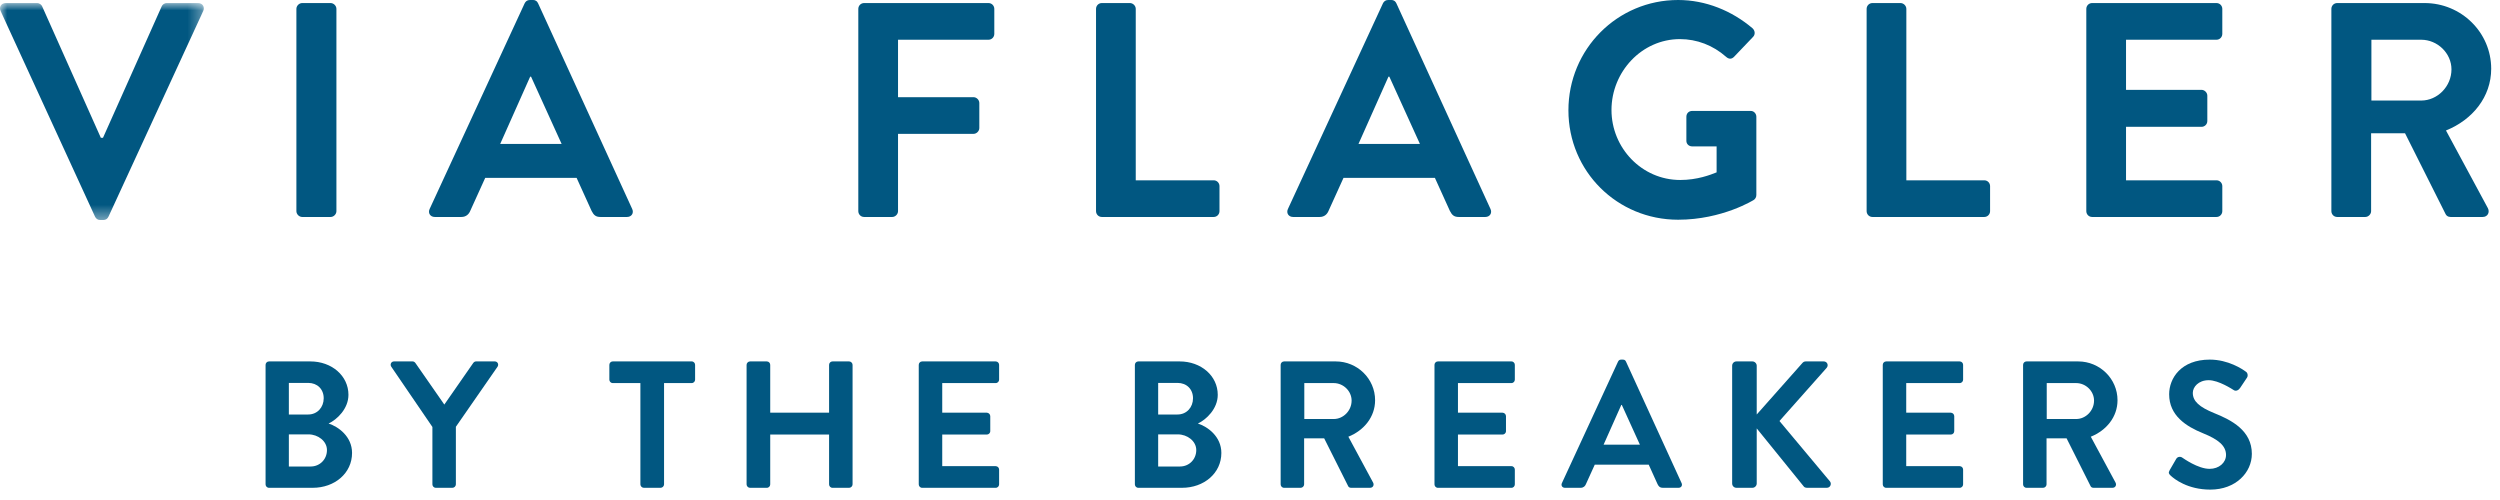 <?xml version="1.0" encoding="UTF-8"?>
<svg width="180px" height="36px" viewBox="0 0 180 36" version="1.1" xmlns="http://www.w3.org/2000/svg" xmlns:xlink="http://www.w3.org/1999/xlink">
    <!-- Generator: Sketch 58 (84663) - https://sketch.com -->
    <title>NEW LOGO</title>
    <desc>Created with Sketch.</desc>
    <defs>
        <polygon id="path-1" points="0 0.968 14.676 0.968 14.676 16.59 0 16.59"></polygon>
    </defs>
    <g id="Symbols" stroke="none" stroke-width="1" fill="none" fill-rule="evenodd">
        <g id="Logo/-Main" transform="translate(0, -1)">
            <g id="NEW-LOGO">
                <g id="Group-3" transform="translate(0, 0.252)">
                    <mask id="mask-2" fill="white">
                        <use xlink:href="#path-1"></use>
                    </mask>
                    <g id="Clip-2"></g>
                    <path d="M0.044,1.54 C-0.088,1.254 0.088,0.968 0.418,0.968 L2.662,0.968 C2.86,0.968 2.992,1.1 3.037,1.21 L7.261,10.671 L7.415,10.671 L11.64,1.21 C11.684,1.1 11.815,0.968 12.014,0.968 L14.258,0.968 C14.588,0.968 14.764,1.254 14.632,1.54 L7.811,16.348 C7.745,16.48 7.635,16.59 7.437,16.59 L7.217,16.59 C7.019,16.59 6.909,16.48 6.843,16.348 L0.044,1.54 Z" id="Fill-1" fill="#015781" mask="url(#mask-2)"></path>
                </g>
                <path d="M21.34,1.638 C21.34,1.418 21.538,1.22 21.758,1.22 L23.804,1.22 C24.024,1.22 24.222,1.418 24.222,1.638 L24.222,16.204 C24.222,16.424 24.024,16.622 23.804,16.622 L21.758,16.622 C21.538,16.622 21.34,16.424 21.34,16.204 L21.34,1.638 Z" id="Fill-4" fill="#015781"></path>
                <path d="M40.437,11.363 L38.237,6.522 L38.171,6.522 L36.014,11.363 L40.437,11.363 Z M30.932,16.05 L37.774,1.241 C37.841,1.11 37.951,1 38.149,1 L38.369,1 C38.589,1 38.677,1.11 38.743,1.241 L45.52,16.05 C45.652,16.336 45.476,16.622 45.145,16.622 L43.231,16.622 C42.901,16.622 42.748,16.49 42.593,16.182 L41.515,13.805 L34.936,13.805 L33.858,16.182 C33.77,16.402 33.572,16.622 33.22,16.622 L31.306,16.622 C30.976,16.622 30.8,16.336 30.932,16.05 L30.932,16.05 Z" id="Fill-6" fill="#015781"></path>
                <path d="M61.798,1.638 C61.798,1.418 61.974,1.22 62.216,1.22 L71.171,1.22 C71.413,1.22 71.59,1.418 71.59,1.638 L71.59,3.443 C71.59,3.662 71.413,3.861 71.171,3.861 L64.658,3.861 L64.658,7.997 L70.093,7.997 C70.313,7.997 70.511,8.195 70.511,8.415 L70.511,10.22 C70.511,10.439 70.313,10.638 70.093,10.638 L64.658,10.638 L64.658,16.204 C64.658,16.424 64.46,16.622 64.24,16.622 L62.216,16.622 C61.974,16.622 61.798,16.424 61.798,16.204 L61.798,1.638 Z" id="Fill-8" fill="#015781"></path>
                <path d="M78.914,1.638 C78.914,1.418 79.09,1.22 79.332,1.22 L81.356,1.22 C81.576,1.22 81.774,1.418 81.774,1.638 L81.774,13.982 L87.385,13.982 C87.627,13.982 87.803,14.18 87.803,14.4 L87.803,16.204 C87.803,16.424 87.627,16.622 87.385,16.622 L79.332,16.622 C79.09,16.622 78.914,16.424 78.914,16.204 L78.914,1.638 Z" id="Fill-10" fill="#015781"></path>
                <path d="M102.234,11.363 L100.034,6.522 L99.968,6.522 L97.811,11.363 L102.234,11.363 Z M92.729,16.05 L99.572,1.241 C99.638,1.11 99.748,1 99.946,1 L100.166,1 C100.386,1 100.474,1.11 100.54,1.241 L107.317,16.05 C107.449,16.336 107.273,16.622 106.943,16.622 L105.029,16.622 C104.699,16.622 104.545,16.49 104.39,16.182 L103.312,13.805 L96.733,13.805 L95.655,16.182 C95.567,16.402 95.37,16.622 95.017,16.622 L93.103,16.622 C92.773,16.622 92.597,16.336 92.729,16.05 L92.729,16.05 Z" id="Fill-12" fill="#015781"></path>
                <path d="M120.824,1 C122.804,1 124.697,1.77 126.193,3.046 C126.369,3.222 126.391,3.486 126.215,3.662 L124.85,5.092 C124.675,5.269 124.476,5.269 124.279,5.092 C123.333,4.256 122.167,3.816 120.956,3.816 C118.206,3.816 116.027,6.17 116.027,8.921 C116.027,11.649 118.206,13.959 120.978,13.959 C122.211,13.959 123.157,13.585 123.596,13.41 L123.596,11.54 L121.837,11.54 C121.595,11.54 121.419,11.363 121.419,11.143 L121.419,9.405 C121.419,9.163 121.595,8.987 121.837,8.987 L126.061,8.987 C126.281,8.987 126.457,9.185 126.457,9.405 L126.457,15.038 C126.457,15.214 126.369,15.324 126.281,15.39 C126.281,15.39 124.014,16.82 120.824,16.82 C116.446,16.82 112.926,13.344 112.926,8.943 C112.926,4.542 116.446,1 120.824,1" id="Fill-14" fill="#015781"></path>
                <path d="M134.397,1.638 C134.397,1.418 134.573,1.22 134.815,1.22 L136.839,1.22 C137.059,1.22 137.257,1.418 137.257,1.638 L137.257,13.982 L142.868,13.982 C143.11,13.982 143.286,14.18 143.286,14.4 L143.286,16.204 C143.286,16.424 143.11,16.622 142.868,16.622 L134.815,16.622 C134.573,16.622 134.397,16.424 134.397,16.204 L134.397,1.638 Z" id="Fill-16" fill="#015781"></path>
                <path d="M150.214,1.638 C150.214,1.418 150.39,1.22 150.632,1.22 L159.587,1.22 C159.829,1.22 160.006,1.418 160.006,1.638 L160.006,3.443 C160.006,3.662 159.829,3.861 159.587,3.861 L153.074,3.861 L153.074,7.469 L158.509,7.469 C158.73,7.469 158.927,7.667 158.927,7.887 L158.927,9.713 C158.927,9.955 158.73,10.132 158.509,10.132 L153.074,10.132 L153.074,13.982 L159.587,13.982 C159.829,13.982 160.006,14.18 160.006,14.4 L160.006,16.204 C160.006,16.424 159.829,16.622 159.587,16.622 L150.632,16.622 C150.39,16.622 150.214,16.424 150.214,16.204 L150.214,1.638 Z" id="Fill-18" fill="#015781"></path>
                <path d="M174.328,8.239 C175.494,8.239 176.506,7.227 176.506,5.995 C176.506,4.828 175.494,3.861 174.328,3.861 L170.741,3.861 L170.741,8.239 L174.328,8.239 Z M167.859,1.638 C167.859,1.418 168.035,1.22 168.277,1.22 L174.57,1.22 C177.21,1.22 179.366,3.332 179.366,5.951 C179.366,7.975 178.024,9.625 176.11,10.395 L179.125,15.984 C179.278,16.27 179.125,16.622 178.751,16.622 L176.44,16.622 C176.242,16.622 176.132,16.512 176.088,16.424 L173.162,10.593 L170.72,10.593 L170.72,16.204 C170.72,16.424 170.521,16.622 170.302,16.622 L168.277,16.622 C168.035,16.622 167.859,16.424 167.859,16.204 L167.859,1.638 Z" id="Fill-20" fill="#015781"></path>
                <path d="M22.371,34.588 C23.021,34.588 23.541,34.081 23.541,33.405 C23.541,32.755 22.891,32.275 22.215,32.275 L20.798,32.275 L20.798,34.588 L22.371,34.588 Z M22.189,30.844 C22.852,30.844 23.307,30.324 23.307,29.674 C23.307,29.025 22.852,28.569 22.189,28.569 L20.798,28.569 L20.798,30.844 L22.189,30.844 Z M19.121,27.269 C19.121,27.139 19.225,27.022 19.368,27.022 L22.345,27.022 C23.892,27.022 25.088,28.062 25.088,29.427 C25.088,30.428 24.269,31.208 23.658,31.494 C24.347,31.715 25.348,32.417 25.348,33.613 C25.348,35.069 24.1,36.122 22.514,36.122 L19.368,36.122 C19.225,36.122 19.121,36.005 19.121,35.875 L19.121,27.269 Z" id="Fill-22" fill="#015781"></path>
                <path d="M31.133,31.741 L28.169,27.399 C28.065,27.229 28.169,27.021 28.377,27.021 L29.703,27.021 C29.807,27.021 29.872,27.087 29.911,27.138 L31.991,30.129 L34.071,27.138 C34.11,27.087 34.175,27.021 34.279,27.021 L35.618,27.021 C35.826,27.021 35.93,27.229 35.826,27.399 L32.823,31.728 L32.823,35.875 C32.823,36.005 32.706,36.122 32.576,36.122 L31.38,36.122 C31.237,36.122 31.133,36.005 31.133,35.875 L31.133,31.741 Z" id="Fill-24" fill="#015781"></path>
                <path d="M46.108,28.582 L44.12,28.582 C43.977,28.582 43.873,28.465 43.873,28.335 L43.873,27.269 C43.873,27.139 43.977,27.021 44.12,27.021 L49.8,27.021 C49.944,27.021 50.047,27.139 50.047,27.269 L50.047,28.335 C50.047,28.465 49.944,28.582 49.8,28.582 L47.812,28.582 L47.812,35.875 C47.812,36.005 47.694,36.122 47.565,36.122 L46.355,36.122 C46.225,36.122 46.108,36.005 46.108,35.875 L46.108,28.582 Z" id="Fill-26" fill="#015781"></path>
                <path d="M53.754,27.269 C53.754,27.139 53.87,27.022 54.001,27.022 L55.209,27.022 C55.352,27.022 55.456,27.139 55.456,27.269 L55.456,30.714 L59.694,30.714 L59.694,27.269 C59.694,27.139 59.798,27.022 59.941,27.022 L61.138,27.022 C61.267,27.022 61.385,27.139 61.385,27.269 L61.385,35.875 C61.385,36.005 61.267,36.123 61.138,36.123 L59.941,36.123 C59.798,36.123 59.694,36.005 59.694,35.875 L59.694,32.288 L55.456,32.288 L55.456,35.875 C55.456,36.005 55.352,36.123 55.209,36.123 L54.001,36.123 C53.87,36.123 53.754,36.005 53.754,35.875 L53.754,27.269 Z" id="Fill-28" fill="#015781"></path>
                <path d="M66.15,27.269 C66.15,27.139 66.254,27.022 66.397,27.022 L71.689,27.022 C71.832,27.022 71.936,27.139 71.936,27.269 L71.936,28.335 C71.936,28.465 71.832,28.582 71.689,28.582 L67.841,28.582 L67.841,30.714 L71.052,30.714 C71.181,30.714 71.299,30.832 71.299,30.961 L71.299,32.04 C71.299,32.184 71.181,32.288 71.052,32.288 L67.841,32.288 L67.841,34.563 L71.689,34.563 C71.832,34.563 71.936,34.68 71.936,34.81 L71.936,35.875 C71.936,36.005 71.832,36.123 71.689,36.123 L66.397,36.123 C66.254,36.123 66.15,36.005 66.15,35.875 L66.15,27.269 Z" id="Fill-30" fill="#015781"></path>
                <path d="M84.961,34.588 C85.611,34.588 86.131,34.081 86.131,33.405 C86.131,32.755 85.481,32.275 84.805,32.275 L83.388,32.275 L83.388,34.588 L84.961,34.588 Z M84.779,30.844 C85.442,30.844 85.897,30.324 85.897,29.674 C85.897,29.025 85.442,28.569 84.779,28.569 L83.388,28.569 L83.388,30.844 L84.779,30.844 Z M81.711,27.269 C81.711,27.139 81.815,27.022 81.958,27.022 L84.935,27.022 C86.482,27.022 87.678,28.062 87.678,29.427 C87.678,30.428 86.859,31.208 86.248,31.494 C86.937,31.715 87.938,32.417 87.938,33.613 C87.938,35.069 86.69,36.122 85.104,36.122 L81.958,36.122 C81.815,36.122 81.711,36.005 81.711,35.875 L81.711,27.269 Z" id="Fill-32" fill="#015781"></path>
                <path d="M96.029,31.169 C96.718,31.169 97.316,30.571 97.316,29.843 C97.316,29.154 96.718,28.582 96.029,28.582 L93.91,28.582 L93.91,31.169 L96.029,31.169 Z M92.207,27.269 C92.207,27.139 92.311,27.022 92.454,27.022 L96.173,27.022 C97.732,27.022 99.007,28.27 99.007,29.817 C99.007,31.013 98.214,31.988 97.082,32.443 L98.863,35.745 C98.954,35.914 98.863,36.122 98.642,36.122 L97.277,36.122 C97.16,36.122 97.095,36.058 97.069,36.005 L95.341,32.561 L93.897,32.561 L93.897,35.875 C93.897,36.005 93.78,36.122 93.65,36.122 L92.454,36.122 C92.311,36.122 92.207,36.005 92.207,35.875 L92.207,27.269 Z" id="Fill-34" fill="#015781"></path>
                <path d="M103.283,27.269 C103.283,27.139 103.387,27.022 103.53,27.022 L108.821,27.022 C108.965,27.022 109.068,27.139 109.068,27.269 L109.068,28.335 C109.068,28.465 108.965,28.582 108.821,28.582 L104.973,28.582 L104.973,30.714 L108.184,30.714 C108.314,30.714 108.431,30.832 108.431,30.961 L108.431,32.04 C108.431,32.184 108.314,32.288 108.184,32.288 L104.973,32.288 L104.973,34.563 L108.821,34.563 C108.965,34.563 109.068,34.68 109.068,34.81 L109.068,35.875 C109.068,36.005 108.965,36.123 108.821,36.123 L103.53,36.123 C103.387,36.123 103.283,36.005 103.283,35.875 L103.283,27.269 Z" id="Fill-36" fill="#015781"></path>
                <path d="M118.072,33.016 L116.772,30.156 L116.733,30.156 L115.459,33.016 L118.072,33.016 Z M112.456,35.785 L116.499,27.036 C116.538,26.957 116.602,26.892 116.719,26.892 L116.849,26.892 C116.98,26.892 117.032,26.957 117.071,27.036 L121.075,35.785 C121.153,35.954 121.049,36.122 120.854,36.122 L119.722,36.122 C119.528,36.122 119.437,36.044 119.345,35.863 L118.709,34.458 L114.822,34.458 L114.184,35.863 C114.133,35.993 114.015,36.122 113.807,36.122 L112.676,36.122 C112.481,36.122 112.378,35.954 112.456,35.785 L112.456,35.785 Z" id="Fill-38" fill="#015781"></path>
                <path d="M124.715,27.334 C124.715,27.165 124.845,27.022 125.027,27.022 L126.171,27.022 C126.34,27.022 126.484,27.165 126.484,27.334 L126.484,30.844 L129.759,27.152 C129.812,27.087 129.89,27.022 130.006,27.022 L131.307,27.022 C131.554,27.022 131.684,27.295 131.515,27.49 L128.121,31.313 L131.762,35.667 C131.892,35.836 131.787,36.122 131.527,36.122 L130.111,36.122 C129.981,36.122 129.902,36.07 129.876,36.031 L126.484,31.845 L126.484,35.811 C126.484,35.98 126.34,36.122 126.171,36.122 L125.027,36.122 C124.845,36.122 124.715,35.98 124.715,35.811 L124.715,27.334 Z" id="Fill-40" fill="#015781"></path>
                <path d="M135.559,27.269 C135.559,27.139 135.663,27.022 135.806,27.022 L141.097,27.022 C141.24,27.022 141.344,27.139 141.344,27.269 L141.344,28.335 C141.344,28.465 141.24,28.582 141.097,28.582 L137.248,28.582 L137.248,30.714 L140.46,30.714 C140.59,30.714 140.706,30.832 140.706,30.961 L140.706,32.04 C140.706,32.184 140.59,32.288 140.46,32.288 L137.248,32.288 L137.248,34.563 L141.097,34.563 C141.24,34.563 141.344,34.68 141.344,34.81 L141.344,35.875 C141.344,36.005 141.24,36.123 141.097,36.123 L135.806,36.123 C135.663,36.123 135.559,36.005 135.559,35.875 L135.559,27.269 Z" id="Fill-42" fill="#015781"></path>
                <path d="M149.484,31.169 C150.172,31.169 150.771,30.571 150.771,29.843 C150.771,29.154 150.172,28.582 149.484,28.582 L147.365,28.582 L147.365,31.169 L149.484,31.169 Z M145.662,27.269 C145.662,27.139 145.765,27.022 145.909,27.022 L149.627,27.022 C151.187,27.022 152.461,28.27 152.461,29.817 C152.461,31.013 151.668,31.988 150.537,32.443 L152.318,35.745 C152.409,35.914 152.318,36.122 152.096,36.122 L150.732,36.122 C150.615,36.122 150.549,36.058 150.524,36.005 L148.795,32.561 L147.351,32.561 L147.351,35.875 C147.351,36.005 147.235,36.122 147.104,36.122 L145.909,36.122 C145.765,36.122 145.662,36.005 145.662,35.875 L145.662,27.269 Z" id="Fill-44" fill="#015781"></path>
                <path d="M156.218,34.849 L156.686,34.042 C156.79,33.861 157.011,33.861 157.128,33.952 C157.193,33.991 158.246,34.757 159.091,34.757 C159.767,34.757 160.274,34.316 160.274,33.756 C160.274,33.093 159.715,32.638 158.623,32.197 C157.401,31.703 156.179,30.922 156.179,29.388 C156.179,28.232 157.037,26.892 159.104,26.892 C160.43,26.892 161.445,27.569 161.704,27.763 C161.834,27.841 161.873,28.062 161.782,28.193 L161.288,28.933 C161.184,29.089 160.989,29.194 160.833,29.089 C160.729,29.025 159.741,28.374 159.026,28.374 C158.285,28.374 157.882,28.869 157.882,29.285 C157.882,29.896 158.363,30.312 159.416,30.741 C160.677,31.247 162.133,32.001 162.133,33.678 C162.133,35.018 160.976,36.252 159.143,36.252 C157.505,36.252 156.543,35.486 156.282,35.239 C156.166,35.121 156.101,35.057 156.218,34.849" id="Fill-46" fill="#015781"></path>
            </g>
        </g>
    </g>
</svg>